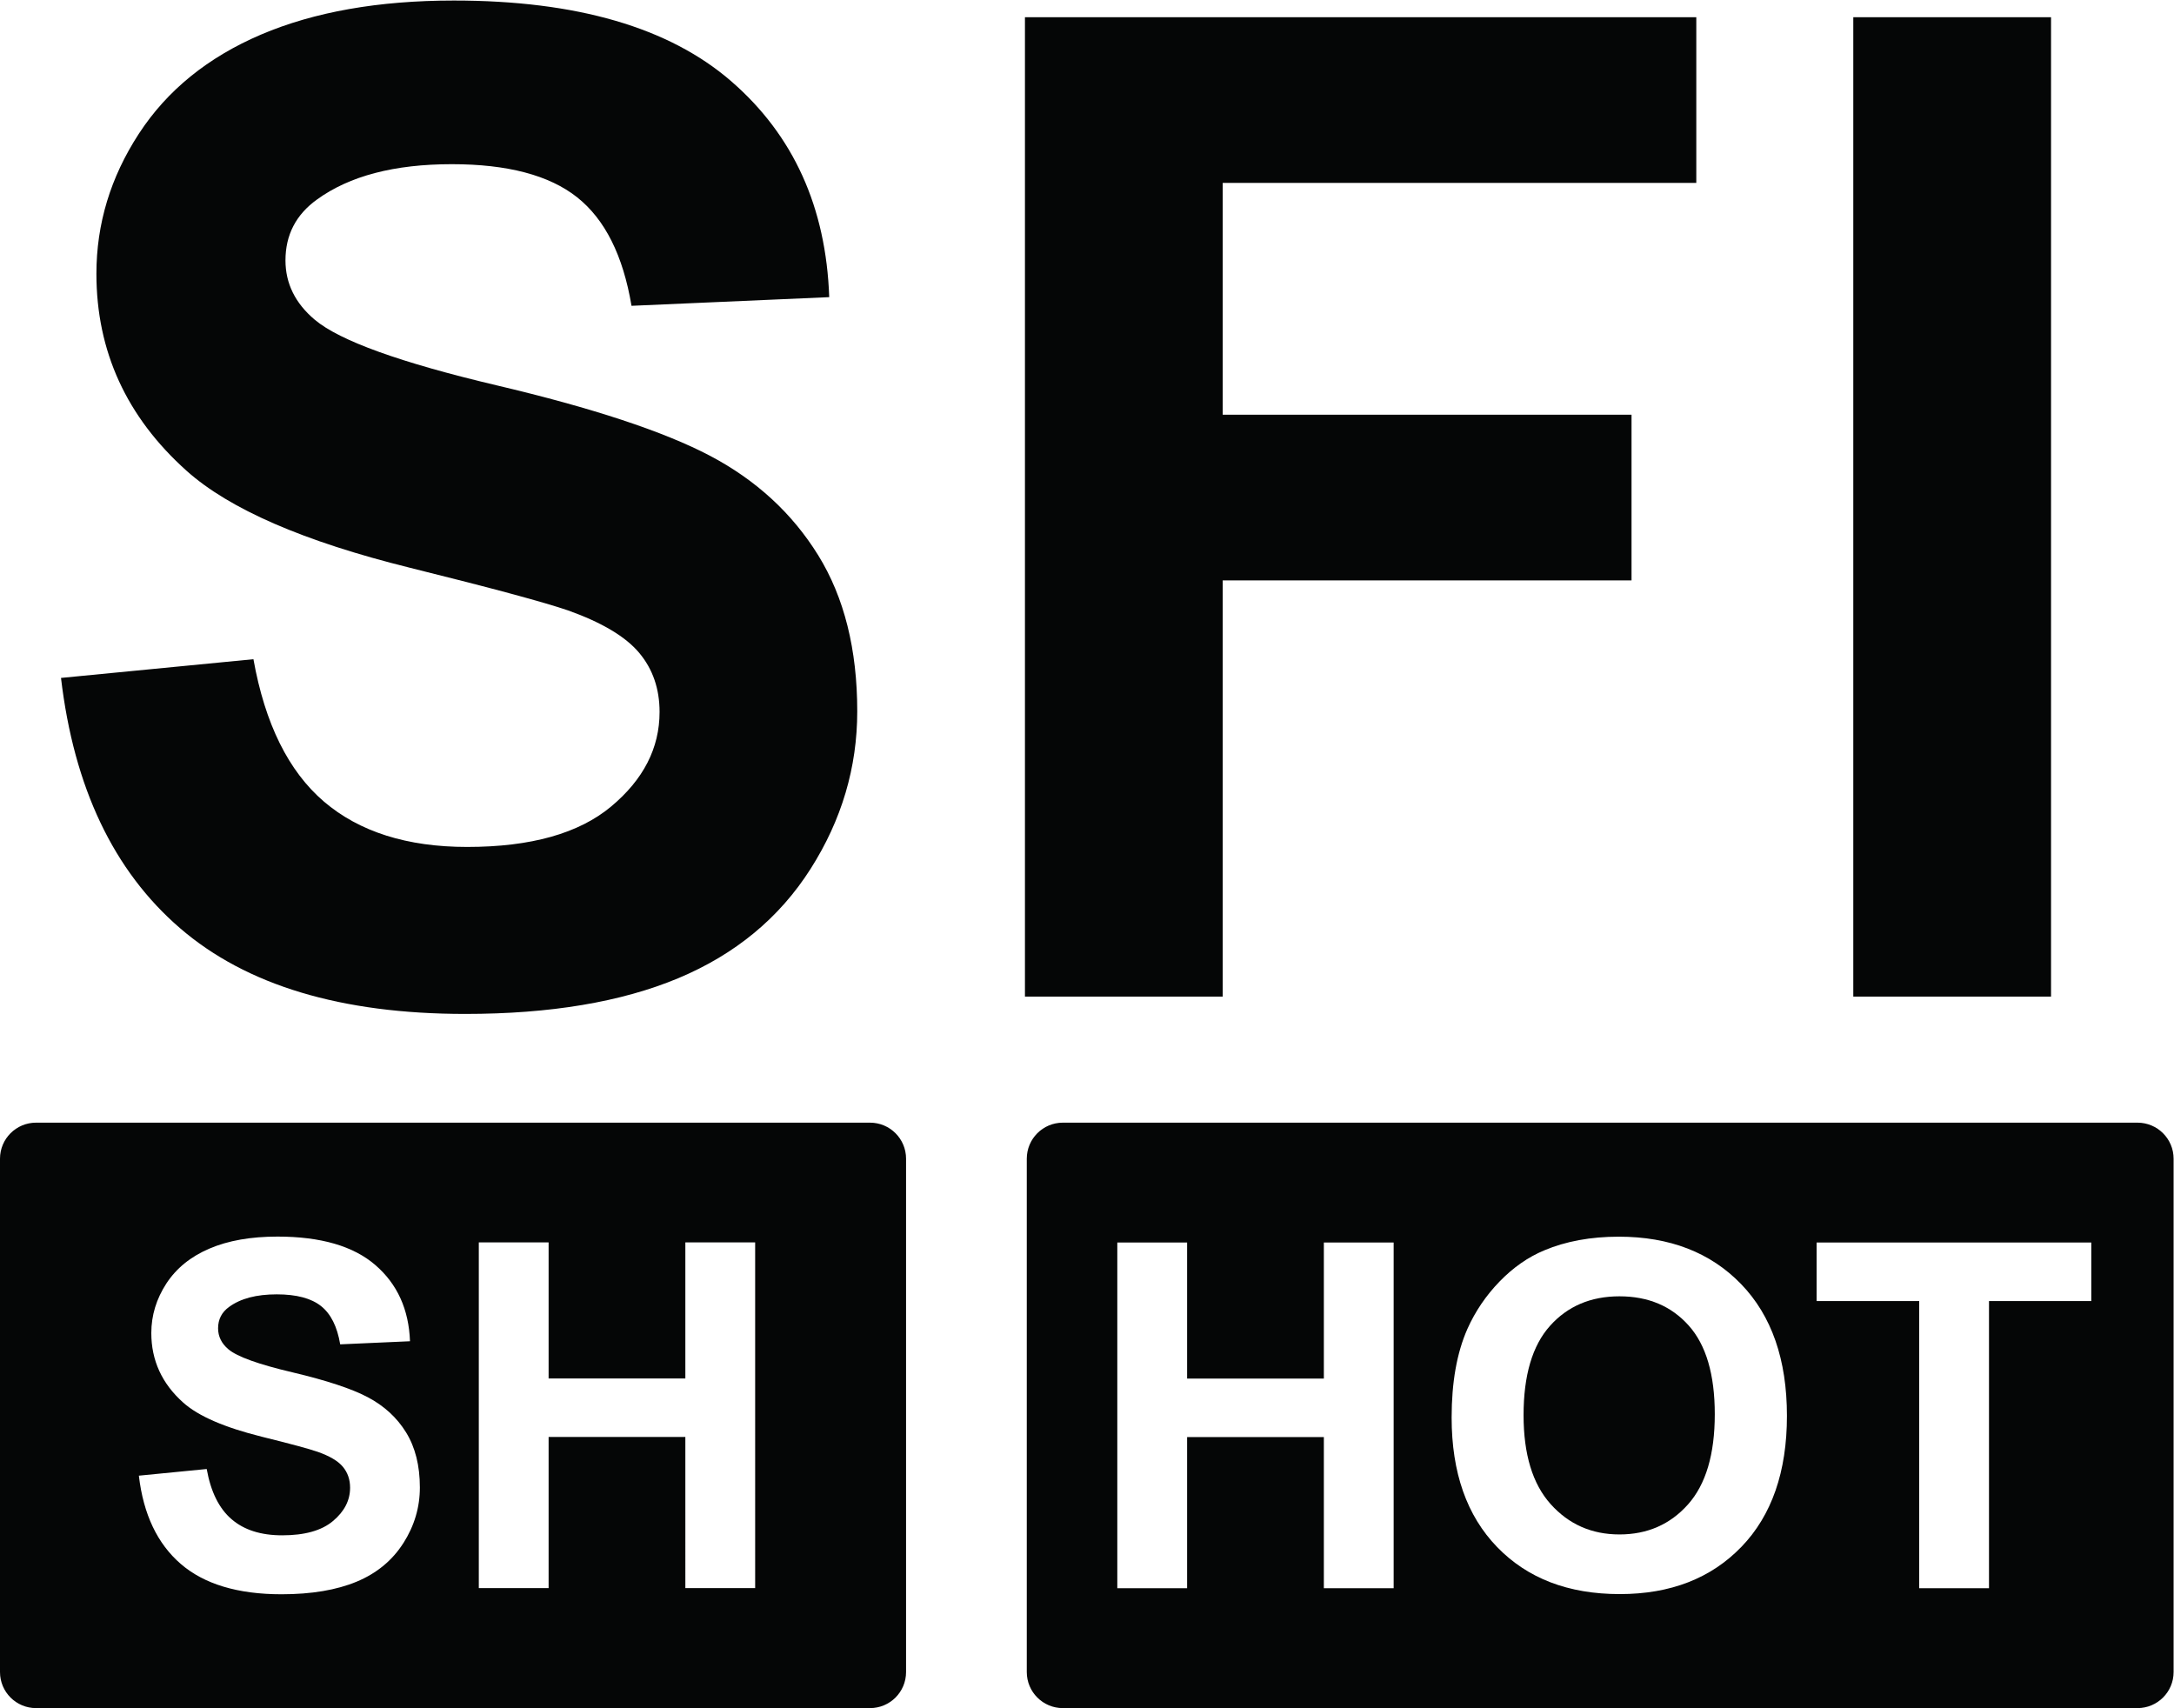 <?xml version="1.0" encoding="UTF-8" standalone="no"?>
<svg
   xmlns:dc="http://purl.org/dc/elements/1.1/"
   xmlns:cc="http://creativecommons.org/ns#"
   xmlns:rdf="http://www.w3.org/1999/02/22-rdf-syntax-ns#"
   xmlns:svg="http://www.w3.org/2000/svg"
   xmlns="http://www.w3.org/2000/svg"
   xmlns:sodipodi="http://sodipodi.sourceforge.net/DTD/sodipodi-0.dtd"
   xmlns:inkscape="http://www.inkscape.org/namespaces/inkscape"
   version="1.1"
   id="svg2"
   xml:space="preserve"
   width="19.72"
   height="15.493"
   viewBox="0 0 19.72 15.493"
   sodipodi:docname="secured..eps"><defs
     id="defs6" /><sodipodi:namedview
     pagecolor="#ffffff"
     bordercolor="#666666"
     borderopacity="1"
     objecttolerance="10"
     gridtolerance="10"
     guidetolerance="10"
     inkscape:pageopacity="0"
     inkscape:pageshadow="2"
     inkscape:window-width="640"
     inkscape:window-height="480"
     id="namedview4" /><g
     id="g10"
     inkscape:groupmode="layer"
     inkscape:label="ink_ext_XXXXXX"
     transform="matrix(1.333,0,0,-1.333,0,15.493)"><g
       id="g12"
       transform="scale(0.1)"><path
         d="m 4.152,70.098 13.094,1.273 c 0.785,-4.394 2.387,-7.621 4.793,-9.684 2.41,-2.059 5.66,-3.09 9.75,-3.09 4.336,0 7.601,0.918 9.797,2.75 2.199,1.836 3.297,3.977 3.297,6.434 0,1.574 -0.461,2.918 -1.387,4.023 -0.926,1.105 -2.539,2.066 -4.84,2.887 -1.578,0.543 -5.168,1.516 -10.774,2.906 -7.215,1.789 -12.273,3.988 -15.184,6.594 -4.09,3.664 -6.137,8.137 -6.137,13.41 0,3.394 0.961,6.566 2.887,9.523 1.922,2.953 4.695,5.203 8.316,6.75 3.625,1.543 7.996,2.316 13.117,2.316 8.363,0 14.66,-1.832 18.887,-5.5 4.227,-3.668 6.445,-8.562 6.66,-14.683 L 42.973,95.418 c -0.574,3.426 -1.809,5.887 -3.703,7.387 -1.895,1.5 -4.738,2.25 -8.523,2.25 -3.91,0 -6.973,-0.801 -9.184,-2.41 -1.426,-1.028 -2.137,-2.407 -2.137,-4.137 0,-1.574 0.668,-2.922 2,-4.043 1.699,-1.426 5.82,-2.91 12.363,-4.457 6.547,-1.543 11.387,-3.144 14.523,-4.793 3.137,-1.652 5.594,-3.91 7.367,-6.773 1.77,-2.863 2.656,-6.402 2.656,-10.617 0,-3.816 -1.059,-7.394 -3.18,-10.726 -2.121,-3.332 -5.121,-5.809 -9,-7.434 -3.879,-1.621 -8.715,-2.43 -14.5,-2.43 -8.426,0 -14.899,1.945 -19.41,5.84 -4.516,3.895 -7.215,9.57 -8.094,17.023"
         style="fill:#050606;fill-opacity:1;fill-rule:nonzero;stroke:none"
         id="path14" /><path
         d="M 69.746,48.414 V 115.055 H 115.43 V 103.781 H 83.203 V 88.008 H 111.023 V 76.734 H 83.203 V 48.414 h -13.457"
         style="fill:#050606;fill-opacity:1;fill-rule:nonzero;stroke:none"
         id="path16" /><path
         d="M 126.113,48.414 V 115.055 H 139.57 V 48.414 h -13.457"
         style="fill:#050606;fill-opacity:1;fill-rule:nonzero;stroke:none"
         id="path18" /><path
         d="m 110.203,28.02 c -1.957,0 -3.531,-0.672 -4.73,-2.012 -1.2,-1.34 -1.797,-3.371 -1.797,-6.074 0,-2.664 0.613,-4.684 1.844,-6.055 1.234,-1.375 2.793,-2.062 4.683,-2.062 1.895,0 3.449,0.68 4.664,2.043 1.215,1.367 1.821,3.41 1.821,6.137 0,2.699 -0.59,4.711 -1.774,6.035 -1.184,1.324 -2.75,1.988 -4.711,1.988"
         style="fill:#050606;fill-opacity:1;fill-rule:nonzero;stroke:none"
         id="path20" /><path
         d="m 142.309,27.699 h -6.961 V 8.156 h -4.75 V 27.699 h -6.981 v 3.981 h 18.692 z M 118.5,10.973 c -2.066,-2.141 -4.824,-3.215 -8.277,-3.215 -3.5,0 -6.278,1.066 -8.344,3.199 -2.067,2.133 -3.098,5.07 -3.098,8.816 0,2.398 0.355,4.402 1.074,6.031 0.535,1.195 1.266,2.273 2.192,3.227 0.926,0.953 1.937,1.66 3.039,2.117 1.465,0.617 3.156,0.93 5.07,0.93 3.465,0 6.239,-1.074 8.321,-3.223 2.082,-2.152 3.121,-5.145 3.121,-8.969 0,-3.797 -1.032,-6.773 -3.098,-8.914 z M 94.836,8.156 h -4.75 V 18.441 H 80.781 V 8.156 h -4.75 V 31.68 h 4.75 v -9.258 h 9.305 v 9.258 h 4.75 z M 145.453,39.836 H 72.324 c -1.355,0 -2.453,-1.098 -2.453,-2.453 V 2.453 C 69.871,1.098 70.969,0 72.324,0 h 73.129 c 1.356,0 2.457,1.098 2.457,2.453 V 37.383 c 0,1.355 -1.101,2.453 -2.457,2.453"
         style="fill:#050606;fill-opacity:1;fill-rule:nonzero;stroke:none"
         id="path22" /><path
         d="m 51.387,8.164 h -4.75 V 18.449 H 37.332 V 8.164 h -4.75 V 31.688 h 4.75 v -9.258 h 9.305 v 9.258 h 4.75 z M 27.449,11.23 C 26.699,10.051 25.641,9.176 24.273,8.605 22.906,8.035 21.195,7.746 19.156,7.746 c -2.973,0 -5.262,0.691 -6.852,2.062 -1.594,1.375 -2.547,3.379 -2.855,6.008 l 4.617,0.453 c 0.277,-1.551 0.844,-2.691 1.695,-3.418 0.848,-0.731 1.996,-1.094 3.441,-1.094 1.527,0 2.684,0.32 3.457,0.973 0.773,0.648 1.164,1.402 1.164,2.269 0,0.555 -0.164,1.027 -0.492,1.422 -0.324,0.391 -0.894,0.727 -1.707,1.016 -0.559,0.195 -1.824,0.539 -3.801,1.027 -2.547,0.633 -4.332,1.406 -5.359,2.328 -1.445,1.289 -2.168,2.871 -2.168,4.73 0,1.195 0.344,2.32 1.02,3.363 0.68,1.043 1.656,1.836 2.938,2.383 1.277,0.547 2.82,0.816 4.629,0.816 2.949,0 5.172,-0.648 6.664,-1.941 1.492,-1.289 2.273,-3.023 2.352,-5.18 l -4.75,-0.211 c -0.203,1.211 -0.637,2.078 -1.309,2.609 -0.668,0.527 -1.672,0.793 -3.008,0.793 -1.379,0 -2.457,-0.281 -3.238,-0.852 -0.504,-0.359 -0.754,-0.848 -0.754,-1.457 0,-0.555 0.234,-1.035 0.703,-1.43 0.598,-0.504 2.055,-1.027 4.367,-1.57 2.309,-0.547 4.016,-1.109 5.125,-1.695 1.105,-0.586 1.973,-1.379 2.598,-2.391 0.625,-1.012 0.938,-2.262 0.938,-3.746 0,-1.348 -0.371,-2.605 -1.121,-3.785 z M 59.203,39.836 H 2.453 C 1.098,39.836 0,38.738 0,37.383 V 2.453 C 0,1.098 1.098,0 2.453,0 H 59.203 c 1.355,0 2.453,1.098 2.453,2.453 V 37.383 c 0,1.355 -1.098,2.453 -2.453,2.453"
         style="fill:#050606;fill-opacity:1;fill-rule:nonzero;stroke:none"
         id="path24" /></g></g></svg>
